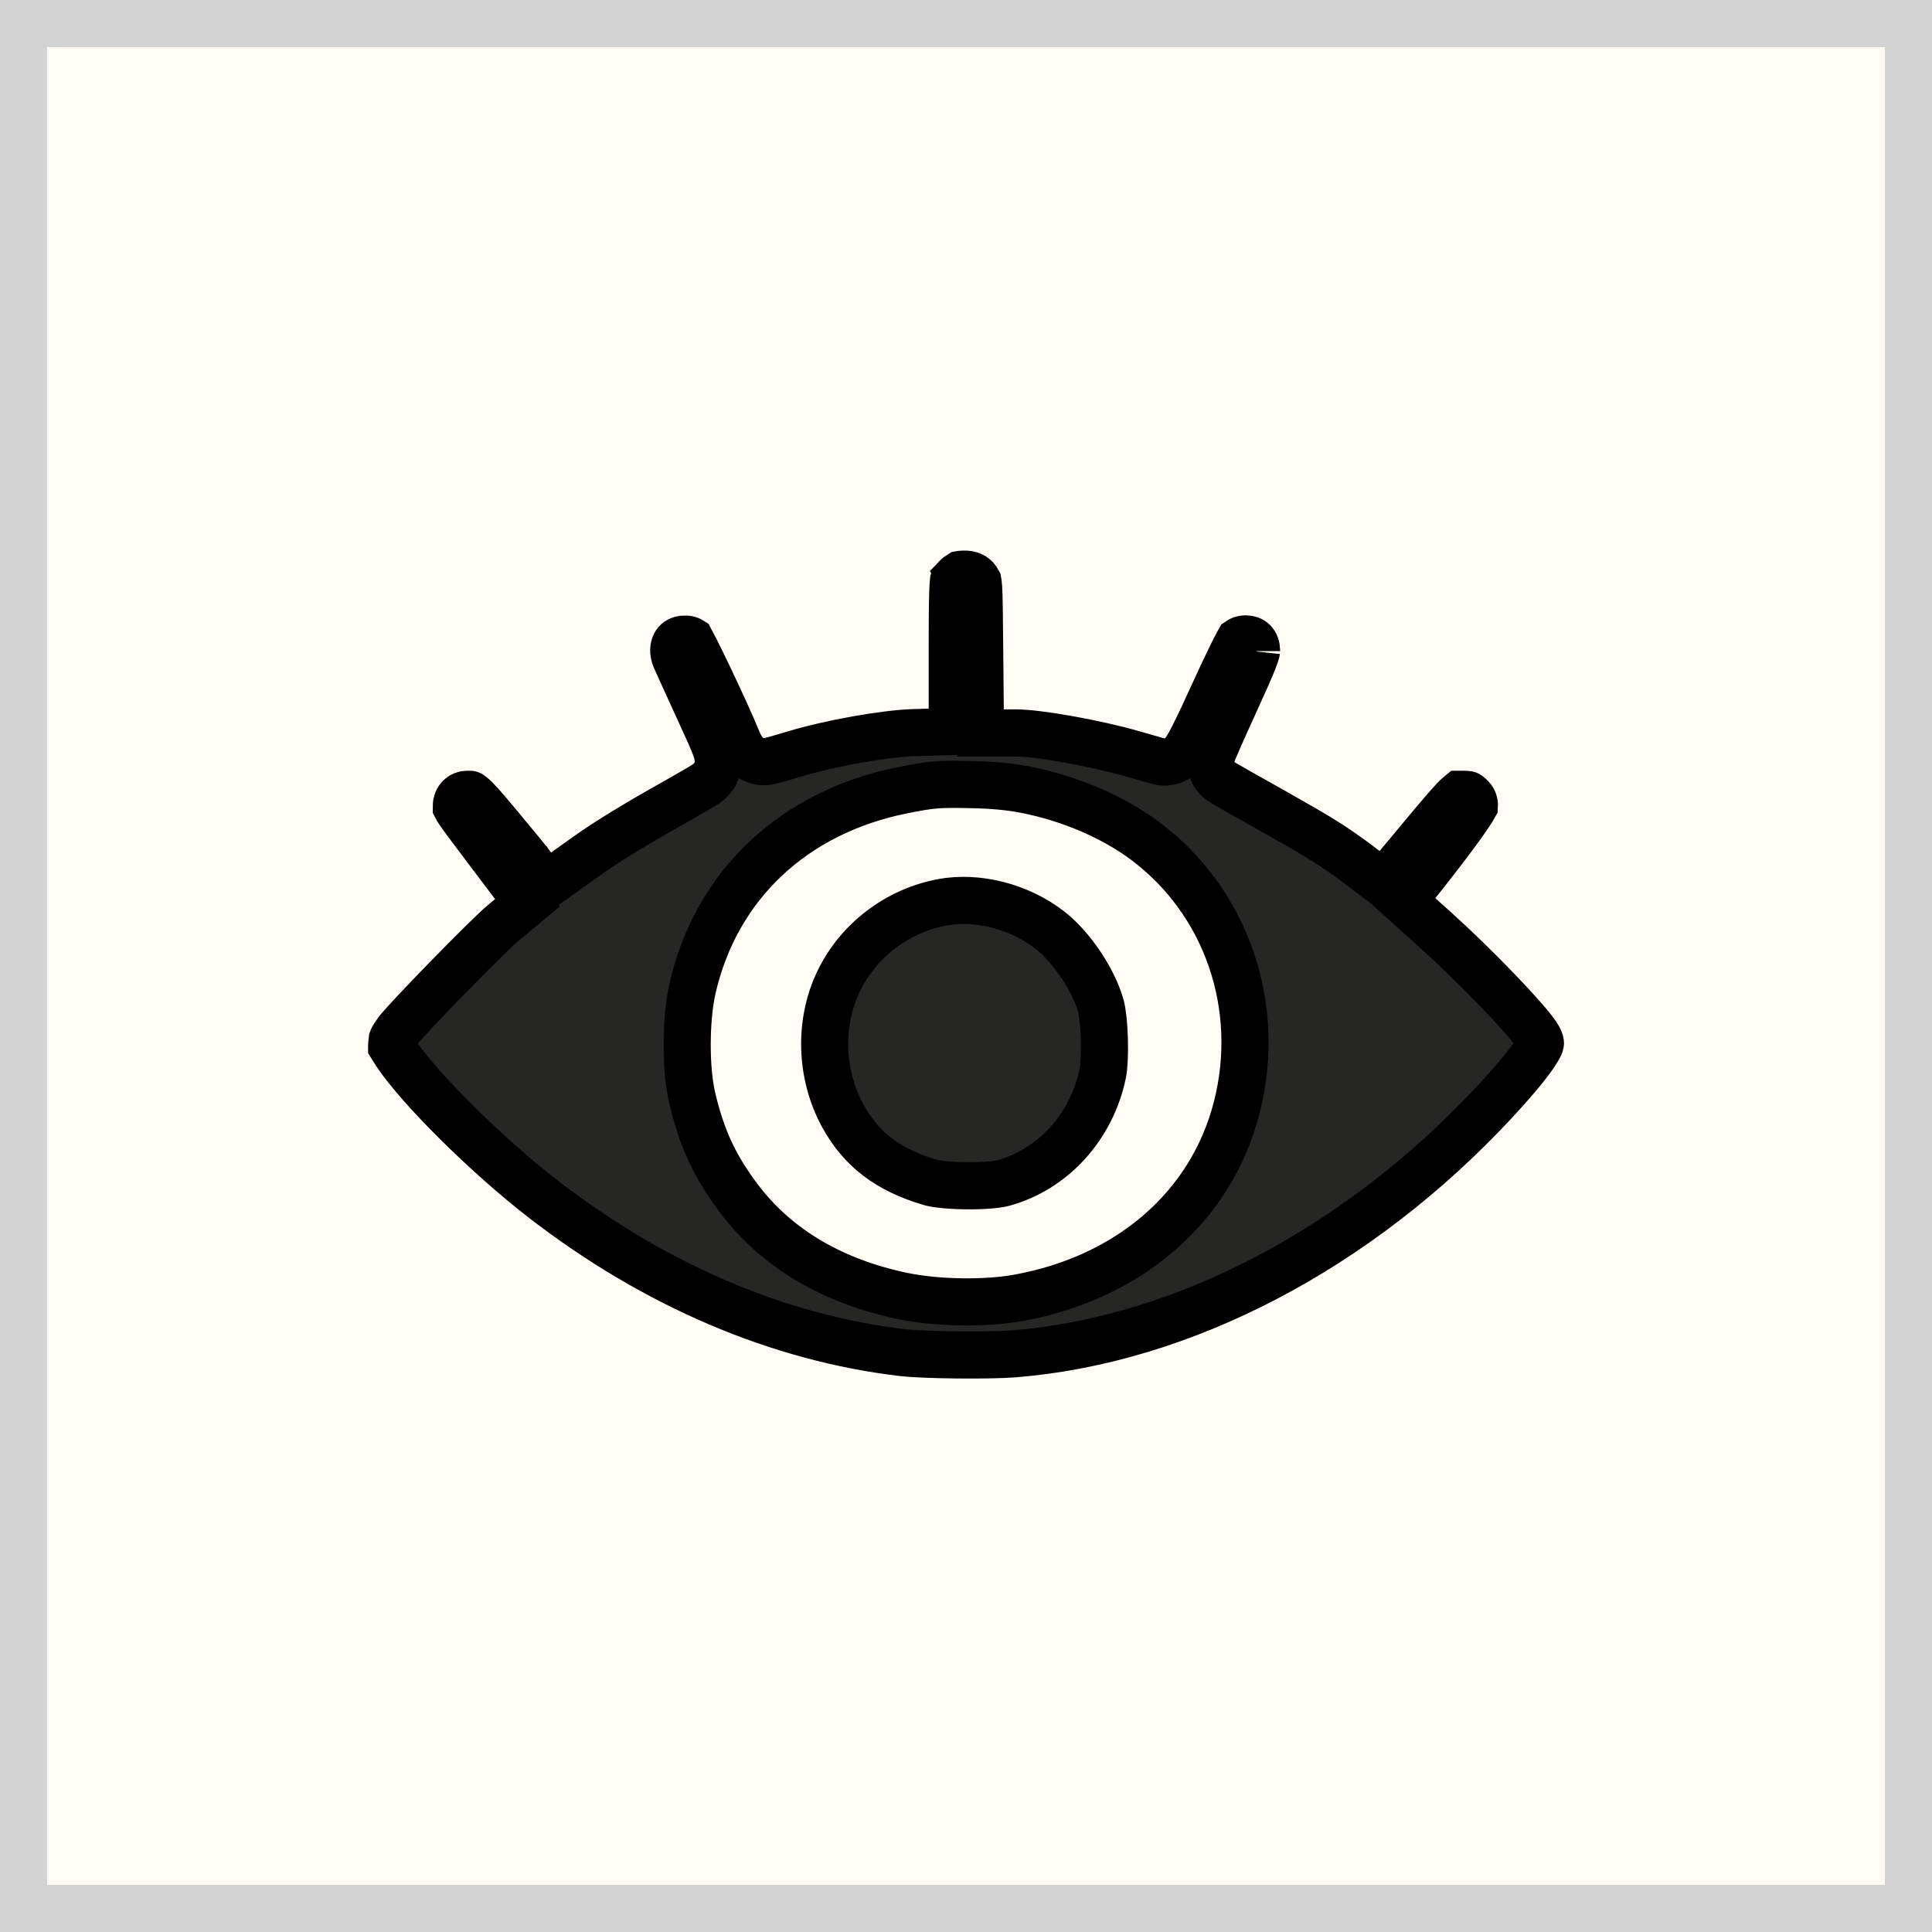 <?xml version="1.0" encoding="UTF-8"?> <svg xmlns="http://www.w3.org/2000/svg" width="41" height="41" viewBox="0 0 41 41" fill="none"><rect x="0" y="0" width="41" height="41" fill="#808080" stroke="none"/><rect x="0.5" y="0.5" width="40" height="40" fill="#FFFCF5" stroke="#D3D3D3"></rect><path d="M20.505 12.185C20.623 12.191 20.706 12.251 20.749 12.333C20.751 12.338 20.753 12.341 20.754 12.343C20.756 12.354 20.762 12.388 20.768 12.473C20.779 12.661 20.783 12.994 20.789 13.663L20.802 15.058L20.806 15.554H21.564C22.015 15.554 23.224 15.764 24.045 16C24.302 16.074 24.55 16.145 24.588 16.155C24.824 16.216 24.995 16.088 25.019 16.07C25.069 16.033 25.103 15.993 25.118 15.976C25.151 15.936 25.178 15.894 25.196 15.864C25.236 15.8 25.282 15.713 25.332 15.614C25.434 15.413 25.574 15.117 25.747 14.735C25.89 14.421 26.029 14.126 26.139 13.903C26.194 13.792 26.24 13.701 26.274 13.638C26.282 13.623 26.289 13.609 26.295 13.599C26.321 13.581 26.367 13.558 26.429 13.558C26.57 13.558 26.666 13.636 26.666 13.817C26.666 13.799 26.674 13.822 26.606 13.996C26.573 14.081 26.528 14.19 26.465 14.333L26.22 14.877C26.084 15.174 25.961 15.447 25.873 15.646C25.829 15.746 25.793 15.829 25.768 15.89C25.755 15.919 25.744 15.948 25.735 15.971C25.732 15.981 25.725 15.998 25.719 16.018C25.716 16.025 25.71 16.049 25.704 16.079C25.702 16.092 25.695 16.128 25.695 16.176C25.695 16.199 25.697 16.245 25.712 16.3C25.725 16.351 25.763 16.459 25.869 16.551L25.871 16.553C25.892 16.57 25.91 16.583 25.913 16.585C25.919 16.589 25.925 16.593 25.928 16.595C25.934 16.599 25.94 16.603 25.944 16.605C25.953 16.611 25.963 16.616 25.973 16.622C25.993 16.634 26.02 16.649 26.052 16.667C26.115 16.703 26.198 16.752 26.289 16.803C27.634 17.559 27.908 17.717 28.198 17.905C28.383 18.025 28.631 18.198 28.745 18.284L28.975 18.458L29.355 18.746L29.661 18.38L30.193 17.742C30.645 17.201 30.834 16.979 30.952 16.878C30.964 16.868 30.973 16.861 30.979 16.856C30.991 16.856 31.014 16.856 31.054 16.856C31.143 16.857 31.158 16.866 31.151 16.863C31.145 16.86 31.161 16.863 31.225 16.927C31.276 16.978 31.293 17.053 31.29 17.1C31.28 17.118 31.266 17.144 31.245 17.177C31.193 17.259 31.118 17.37 31.02 17.507C30.824 17.78 30.55 18.14 30.23 18.546L30.068 18.75L29.777 19.117L30.125 19.432L30.465 19.737C30.897 20.127 31.379 20.598 31.784 21.02C32.201 21.453 32.504 21.801 32.608 21.957C32.676 22.058 32.688 22.11 32.69 22.127C32.691 22.135 32.693 22.152 32.669 22.2C32.562 22.41 32.275 22.784 31.716 23.386C28.812 26.509 25.091 28.442 21.523 28.73C20.979 28.773 19.608 28.758 19.155 28.705C16.534 28.398 13.905 27.282 11.532 25.449C10.32 24.513 8.891 23.086 8.403 22.352C8.357 22.283 8.33 22.242 8.312 22.212C8.312 22.211 8.311 22.21 8.311 22.209C8.311 22.195 8.312 22.175 8.314 22.143C8.318 22.098 8.32 22.076 8.322 22.064C8.324 22.057 8.325 22.055 8.326 22.053C8.333 22.037 8.351 22 8.44 21.876C8.441 21.875 8.449 21.865 8.469 21.841C8.488 21.818 8.513 21.788 8.545 21.753C8.608 21.682 8.692 21.592 8.789 21.487C8.984 21.279 9.232 21.021 9.485 20.761C10.004 20.229 10.516 19.722 10.669 19.595L10.826 19.465L11.193 19.159L10.905 18.778L10.315 17.997C9.926 17.481 9.765 17.269 9.693 17.15C9.689 17.144 9.686 17.137 9.684 17.133C9.684 17.124 9.684 17.111 9.685 17.095C9.688 16.949 9.794 16.856 9.915 16.856C9.979 16.857 9.988 16.861 9.983 16.859C9.973 16.856 9.978 16.854 10.011 16.88C10.103 16.953 10.246 17.112 10.569 17.501C10.73 17.694 10.884 17.881 11.004 18.026C11.064 18.099 11.115 18.161 11.153 18.208C11.172 18.231 11.187 18.251 11.199 18.266C11.205 18.273 11.21 18.279 11.214 18.283C11.217 18.288 11.219 18.29 11.219 18.29L11.296 18.393L11.589 18.781L11.985 18.499L12.455 18.164C12.895 17.851 13.491 17.486 14.41 16.971C14.541 16.897 14.67 16.823 14.771 16.764C14.857 16.713 14.96 16.652 15.01 16.615C15.034 16.597 15.093 16.551 15.145 16.476C15.202 16.391 15.232 16.298 15.24 16.207C15.253 16.063 15.208 15.934 15.185 15.871C15.132 15.719 15.017 15.466 14.828 15.056C14.602 14.563 14.381 14.078 14.336 13.974C14.278 13.84 14.295 13.734 14.326 13.673C14.355 13.617 14.406 13.574 14.495 13.565C14.589 13.556 14.633 13.575 14.655 13.589C14.656 13.591 14.658 13.594 14.659 13.596C14.684 13.641 14.718 13.706 14.76 13.788C14.843 13.952 14.95 14.171 15.063 14.409C15.291 14.888 15.535 15.423 15.655 15.72C15.681 15.782 15.714 15.848 15.754 15.906C15.773 15.934 15.803 15.975 15.846 16.016C15.867 16.036 15.903 16.067 15.951 16.095C15.996 16.12 16.087 16.164 16.209 16.164C16.257 16.164 16.296 16.157 16.3 16.156C16.313 16.154 16.325 16.151 16.333 16.149C16.35 16.146 16.367 16.142 16.384 16.138C16.417 16.129 16.46 16.118 16.507 16.105C16.602 16.078 16.726 16.041 16.856 16.002C17.615 15.772 18.781 15.566 19.389 15.548L19.723 15.538L20.208 15.523V13.66C20.208 13.124 20.212 12.781 20.22 12.56C20.224 12.45 20.228 12.38 20.233 12.336C20.234 12.333 20.234 12.33 20.234 12.327C20.237 12.324 20.239 12.32 20.242 12.315C20.255 12.297 20.272 12.277 20.292 12.257C20.326 12.223 20.355 12.2 20.372 12.19C20.377 12.189 20.383 12.188 20.39 12.188C20.422 12.184 20.463 12.182 20.505 12.185ZM19.859 16.657C19.646 16.674 19.453 16.711 19.165 16.768C16.856 17.225 15.192 18.777 14.693 20.991C14.618 21.326 14.584 21.752 14.583 22.154C14.582 22.556 14.614 22.977 14.69 23.3C14.893 24.162 15.171 24.76 15.692 25.448C16.495 26.507 17.684 27.195 19.151 27.502C19.873 27.653 20.902 27.671 21.61 27.543C23.947 27.12 25.707 25.624 26.248 23.493C26.791 21.354 26.029 19.129 24.289 17.836C23.604 17.327 22.69 16.941 21.771 16.76C21.44 16.694 21.066 16.66 20.636 16.651C20.291 16.644 20.069 16.641 19.859 16.657ZM19.993 19.149C20.738 19.009 21.633 19.233 22.283 19.741C22.746 20.103 23.211 20.799 23.363 21.355C23.397 21.48 23.428 21.747 23.436 22.059C23.445 22.369 23.43 22.644 23.402 22.779C23.166 23.924 22.334 24.821 21.288 25.106C21.162 25.141 20.866 25.167 20.518 25.164C20.169 25.161 19.872 25.13 19.746 25.093C18.835 24.826 18.274 24.385 17.889 23.686C17.407 22.809 17.373 21.709 17.795 20.828C18.21 19.962 19.034 19.331 19.993 19.149Z" fill="#262725" stroke="black"></path></svg> 
